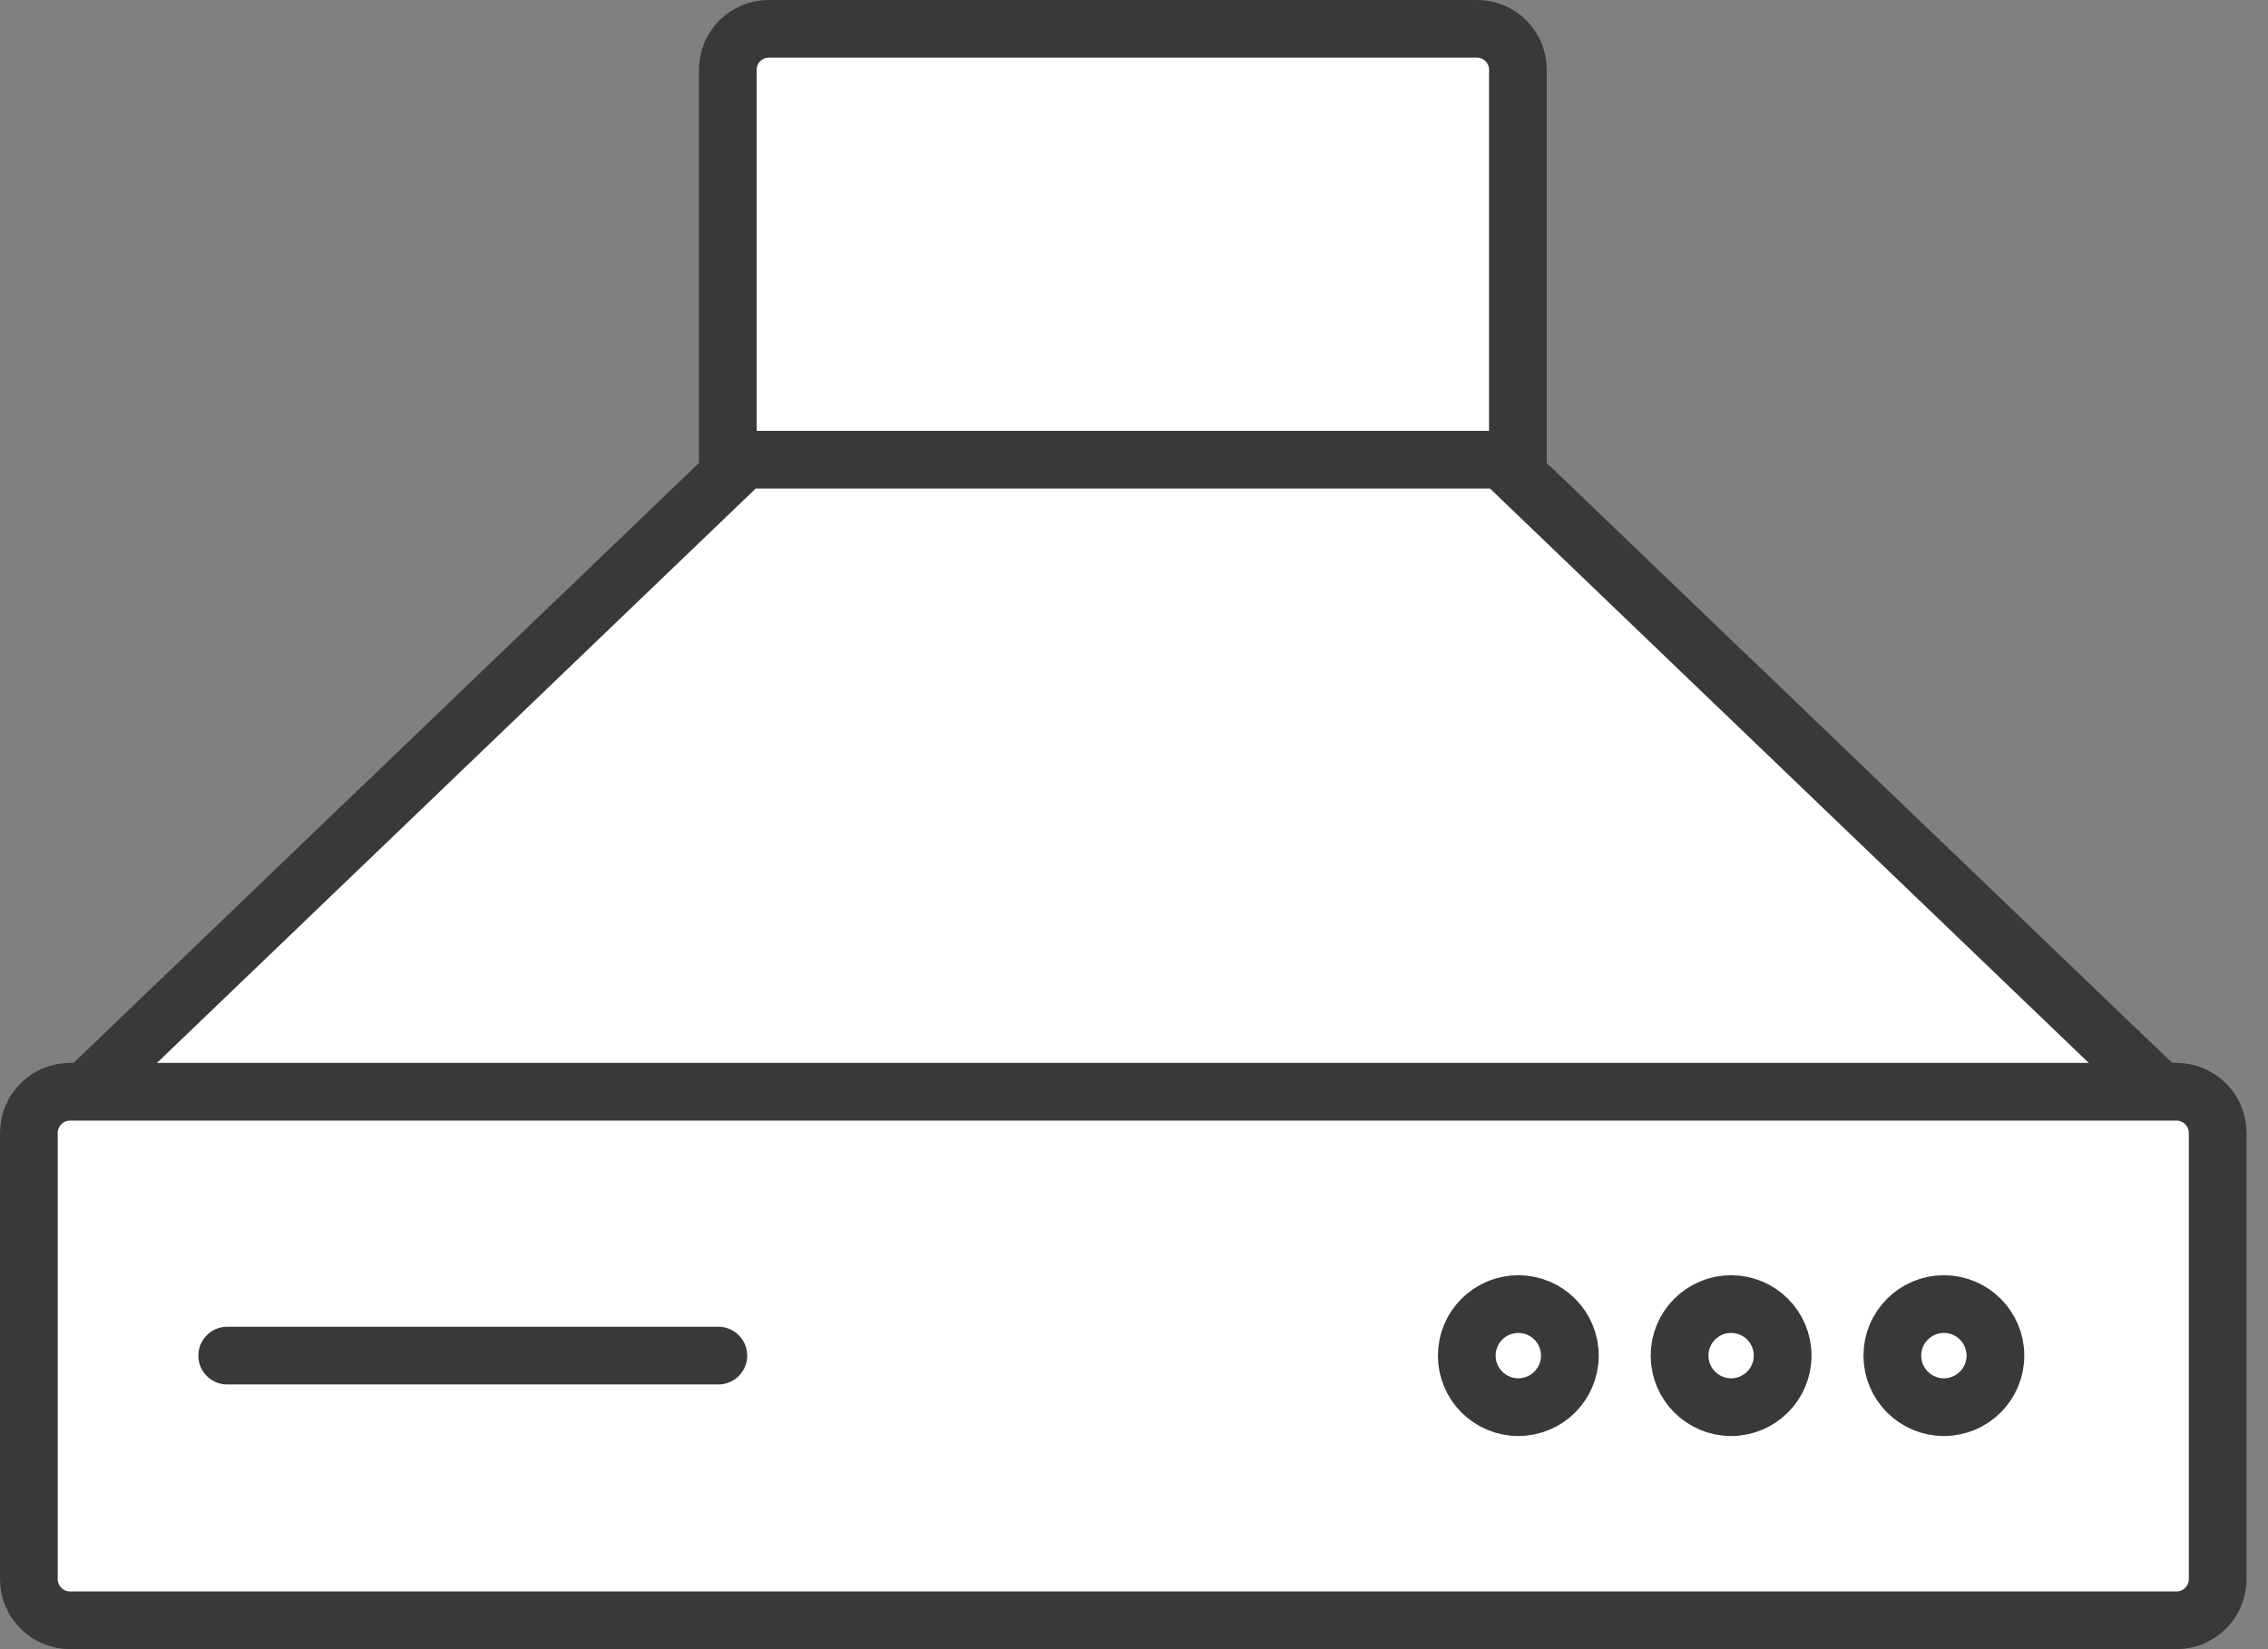 <svg width="55" height="40" viewBox="0 0 55 40" fill="none" xmlns="http://www.w3.org/2000/svg">
<rect x="0" y="0" width="55" height="40" fill="#808080" stroke="none"/>
<path d="M35.82 0.7H18.64C18.093 0.7 17.65 1.143 17.65 1.69V12.4C17.65 12.947 18.093 13.39 18.64 13.39H35.82C36.367 13.39 36.81 12.947 36.81 12.4V1.69C36.81 1.143 36.367 0.7 35.82 0.7Z" fill="white" stroke="#393939" stroke-width="1.4" stroke-miterlimit="10"/>
<path d="M36.28 11.15H18.18C18.09 11.15 18 11.18 17.94 11.25L1.66 26.87C1.43 27.09 1.59 27.47 1.9 27.47H52.56C52.87 27.47 53.03 27.09 52.8 26.87L36.52 11.25C36.46 11.19 36.37 11.15 36.28 11.15Z" fill="white" stroke="#393939" stroke-width="1.4" stroke-miterlimit="10"/>
<path d="M52.78 26.48H1.7C1.148 26.48 0.7 26.928 0.7 27.48V38.3C0.7 38.852 1.148 39.3 1.7 39.3H52.78C53.332 39.3 53.78 38.852 53.78 38.3V27.48C53.78 26.928 53.332 26.48 52.78 26.48Z" fill="white" stroke="#393939" stroke-width="1.4" stroke-miterlimit="10"/>
<path d="M5.51 32.88H17.42" stroke="#393939" stroke-width="1.4" stroke-linecap="round" stroke-linejoin="round"/>
<path d="M36.82 34.13C37.51 34.13 38.07 33.57 38.07 32.88C38.07 32.19 37.51 31.63 36.82 31.63C36.13 31.63 35.57 32.19 35.57 32.88C35.57 33.57 36.13 34.13 36.82 34.13Z" stroke="#393939" stroke-width="1.4" stroke-miterlimit="10"/>
<path d="M41.98 34.13C42.67 34.13 43.23 33.57 43.23 32.88C43.23 32.19 42.67 31.63 41.98 31.63C41.29 31.63 40.73 32.19 40.73 32.88C40.73 33.57 41.29 34.13 41.98 34.13Z" stroke="#393939" stroke-width="1.4" stroke-miterlimit="10"/>
<path d="M47.14 34.13C47.83 34.13 48.39 33.57 48.39 32.88C48.39 32.19 47.83 31.63 47.14 31.63C46.45 31.63 45.89 32.19 45.89 32.88C45.89 33.57 46.45 34.13 47.14 34.13Z" stroke="#393939" stroke-width="1.4" stroke-miterlimit="10"/>
</svg>
